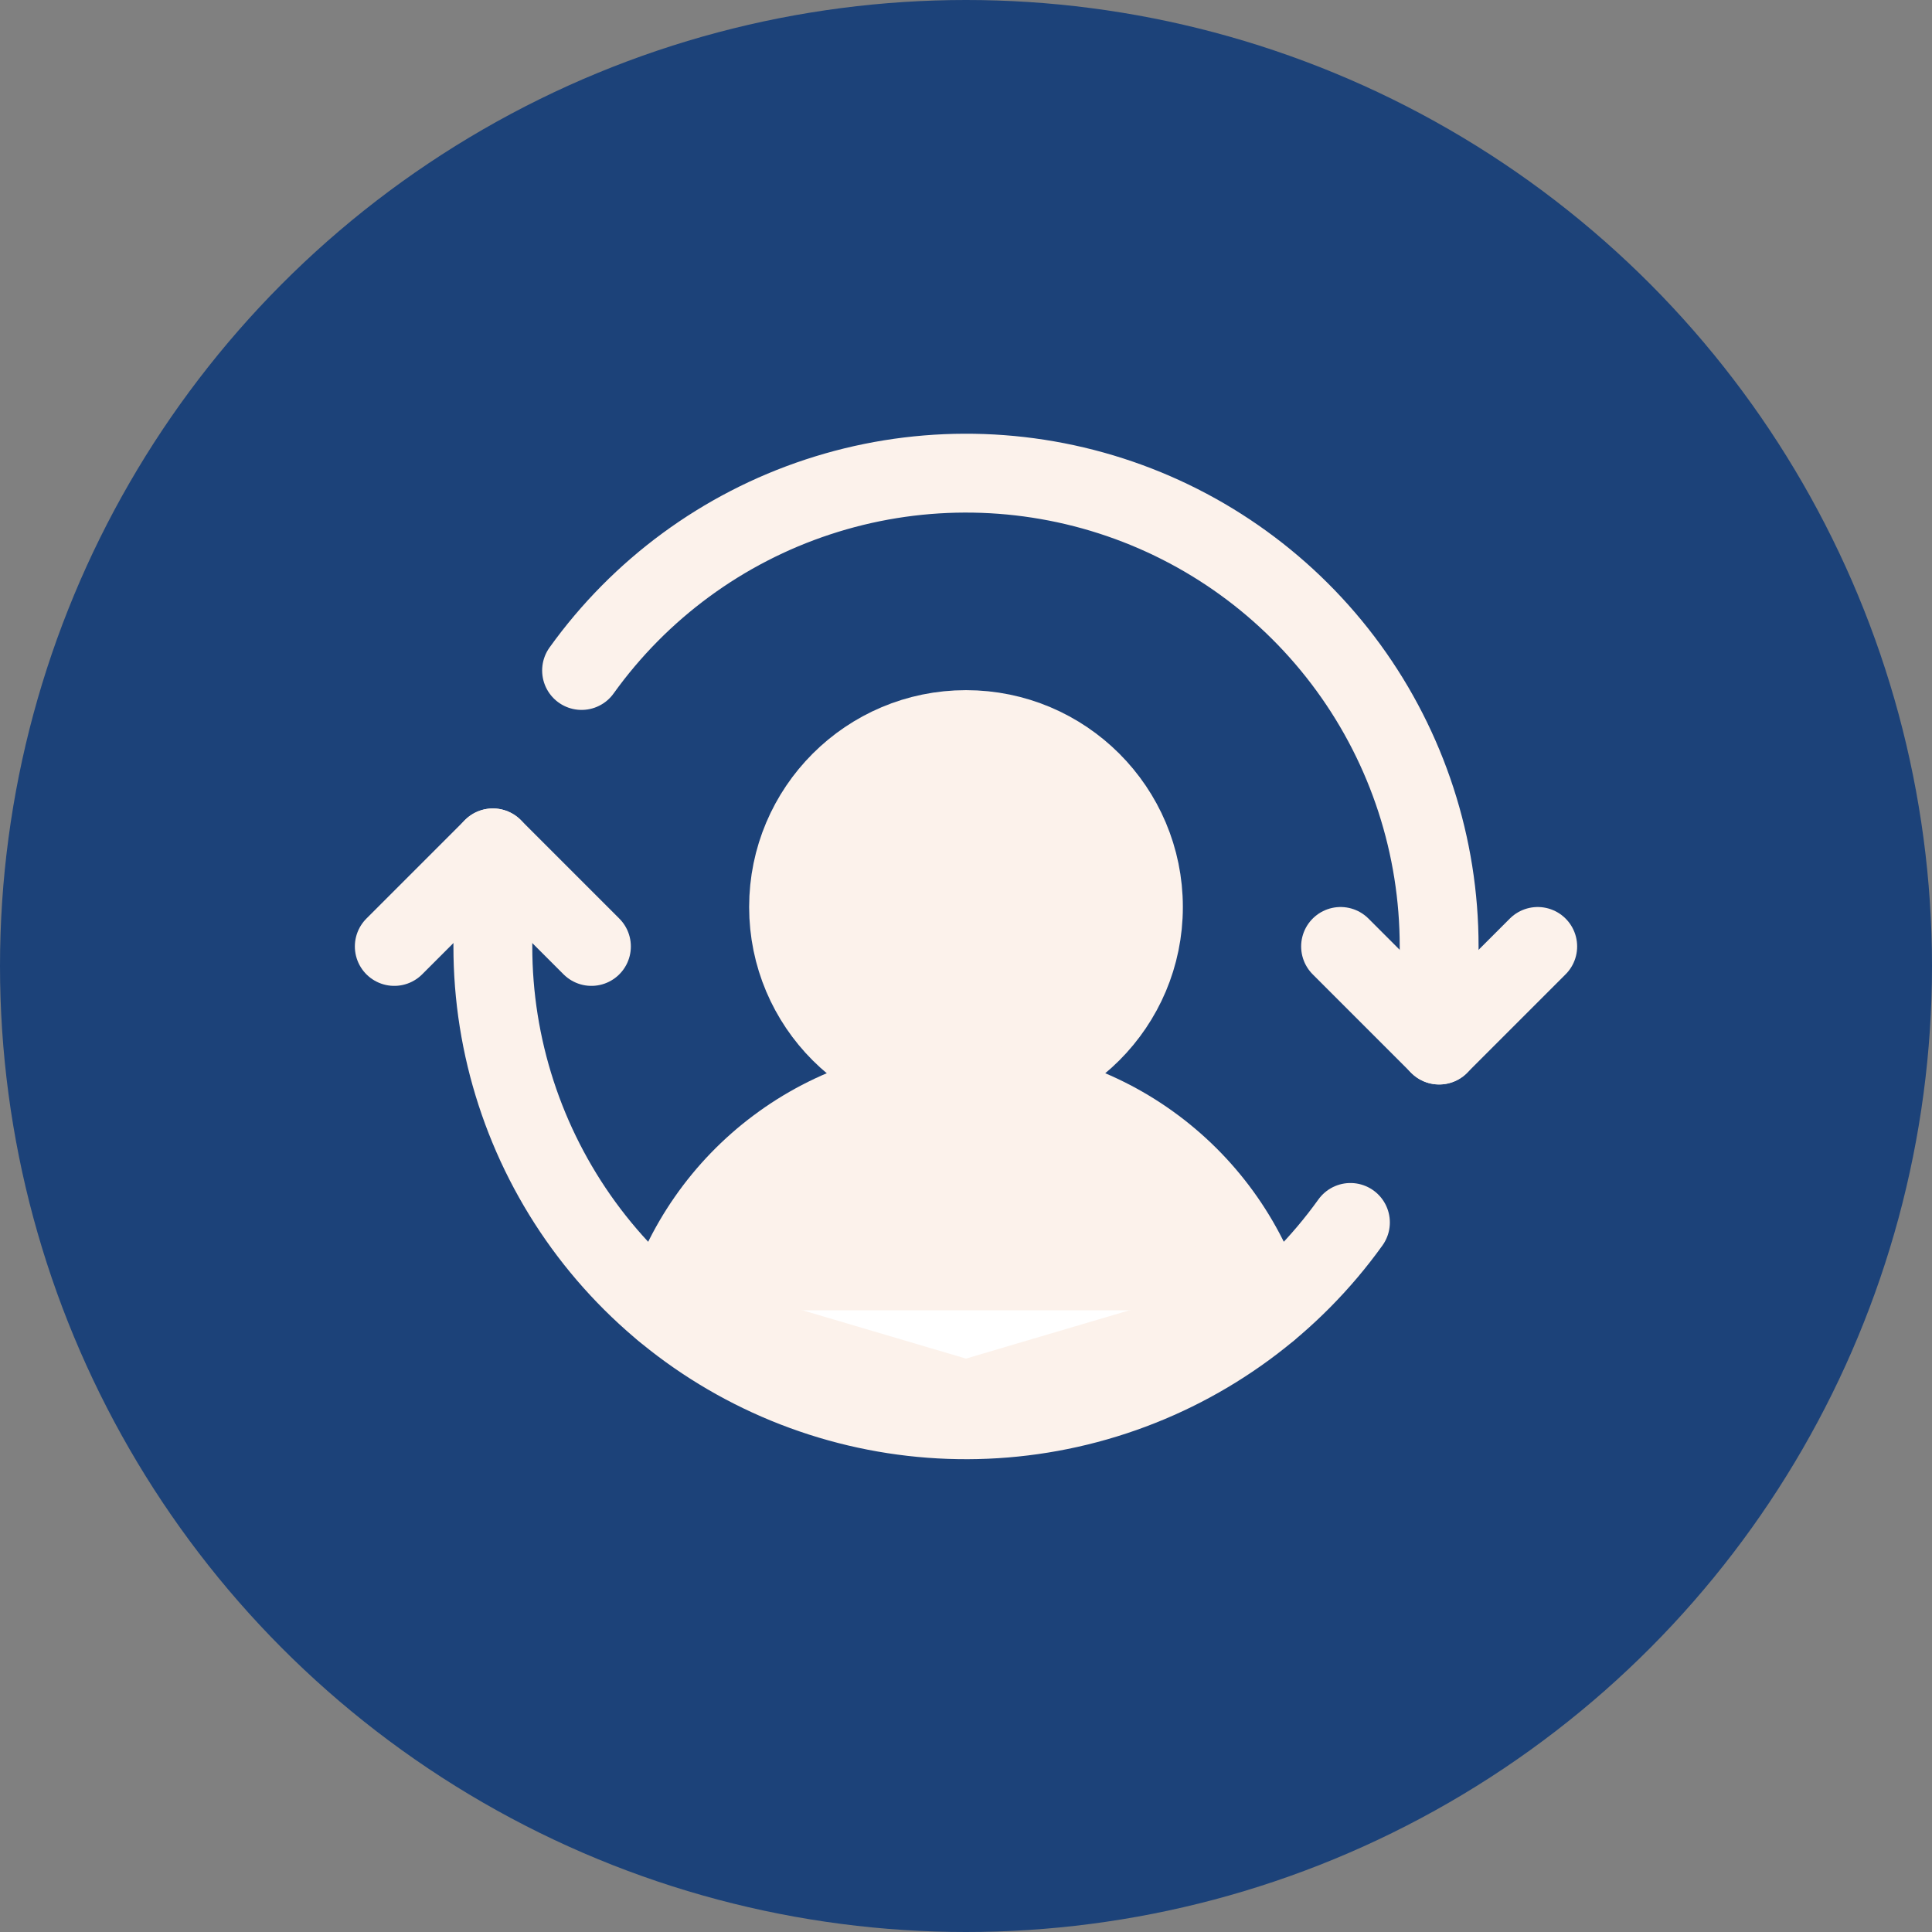 <svg xmlns="http://www.w3.org/2000/svg" width="49" height="49" viewBox="0 0 49 49" fill="none"><rect x="0" y="0" width="49" height="49" fill="#808080" stroke="none"/><g id="Group 229"><g id="Group 43"><circle id="Ellipse 4" cx="24.5" cy="24.5" r="24.5" fill="#1C4279"></circle><path id="Vector 7" d="M30.5 32.5H18L24.5 35.5L30.5 32.5Z" fill="white"></path></g><g id="Group 227"><g id="Group 226"><path id="Vector" d="M24.5 27.504C26.985 27.504 29 25.49 29 23.004C29 20.519 26.985 18.504 24.5 18.504C22.015 18.504 20 20.519 20 23.004C20 25.49 22.015 27.504 24.5 27.504Z" fill="#FCF2EB" stroke="#FCF2EB" stroke-width="2" stroke-linecap="round" stroke-linejoin="round"></path><path id="Vector_2" d="M34 24.004L36.5 26.504L39 24.004" stroke="#FCF2EB" stroke-width="2" stroke-linecap="round" stroke-linejoin="round"></path><path id="Vector_3" d="M10 24.004L12.5 21.504L15 24.004" stroke="#FCF2EB" stroke-width="2" stroke-linecap="round" stroke-linejoin="round"></path><path id="Vector_4" d="M12.5 21.504V24.004C12.499 26.545 13.305 29.02 14.8 31.074C16.296 33.128 18.405 34.654 20.824 35.432C23.242 36.21 25.845 36.201 28.258 35.405C30.671 34.61 32.769 33.069 34.25 31.004" stroke="#FCF2EB" stroke-width="2" stroke-linecap="round" stroke-linejoin="round"></path><path id="Vector_5" d="M36.5 26.505V24.005C36.501 21.464 35.696 18.988 34.2 16.935C32.704 14.881 30.595 13.355 28.176 12.577C25.758 11.799 23.155 11.808 20.742 12.604C18.329 13.399 16.231 14.94 14.75 17.005" stroke="#FCF2EB" stroke-width="2" stroke-linecap="round" stroke-linejoin="round"></path><g id="Vector_6"><path d="M16.828 33.232C17.316 31.576 18.328 30.123 19.711 29.09C21.093 28.056 22.774 27.498 24.5 27.498C26.226 27.498 27.907 28.056 29.289 29.09C30.672 30.123 31.684 31.576 32.172 33.232" fill="#FCF2EB"></path><path d="M16.828 33.232C17.316 31.576 18.328 30.123 19.711 29.09C21.093 28.056 22.774 27.498 24.5 27.498C26.226 27.498 27.907 28.056 29.289 29.09C30.672 30.123 31.684 31.576 32.172 33.232L24.5 35.5L16.828 33.232Z" stroke="#FCF2EB" stroke-width="2" stroke-linecap="round" stroke-linejoin="round"></path></g></g></g></g></svg>